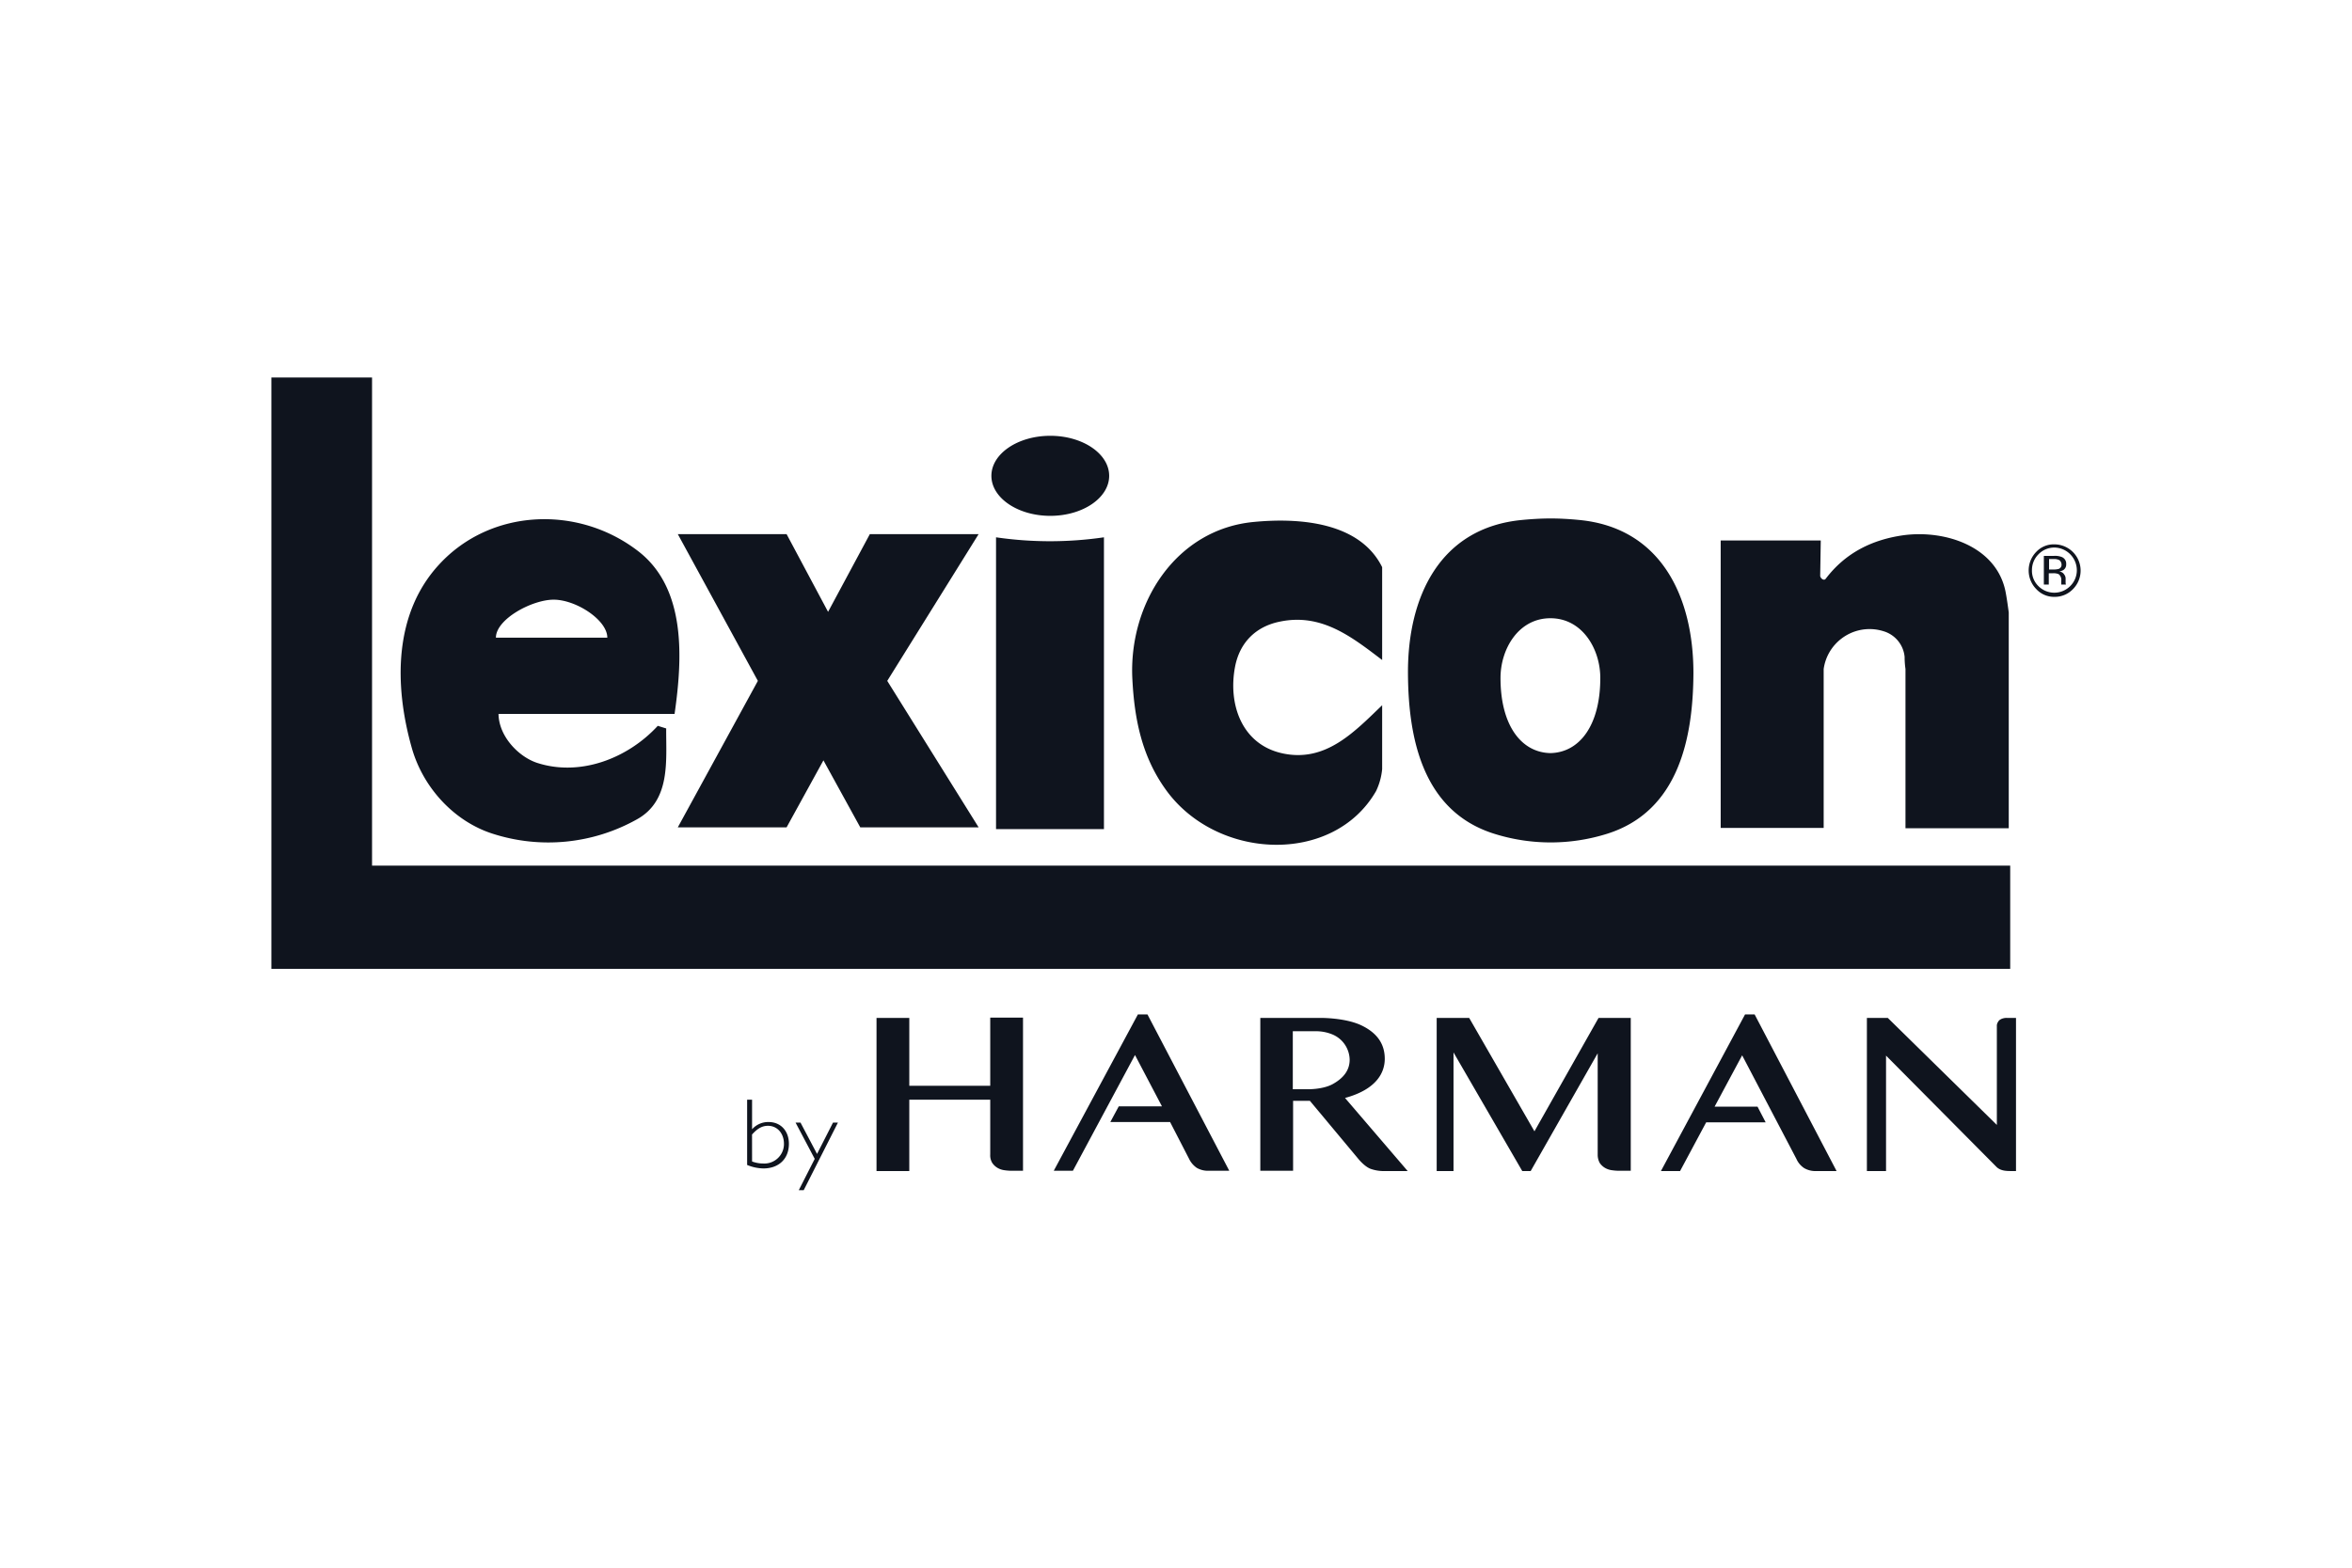 <svg xmlns="http://www.w3.org/2000/svg" height="800" width="1200" viewBox="-299.478 -224.25 2595.48 1345.5"><g fill="#0f141e"><path d="M1225.754 432.172a71.005 71.005 0 01-6.723 24.332c-47.379 82.273-177.031 76.512-232.73-2.563-25.93-36.492-33.934-77.468-36.176-120.687-4.48-83.875 48.02-165.828 134.133-173.828 49.941-4.805 116.844 0 141.496 49.937v102.442c-33.293-25.29-66.906-52.18-113.324-42.258-26.25 5.445-43.86 23.05-48.98 49.621-8.005 41.937 7.683 86.113 52.5 95.719 47.698 10.242 79.39-24.012 109.804-53.14zm577.504-110.442v175.75h113.96V259.305c-.956-7.043-1.917-14.086-3.199-21.13-8.964-51.222-66.265-70.429-113.324-64.027-33.613 4.805-63.383 18.891-85.472 48.02-1.922 2.562-5.762-.32-6.082-3.2l.64-39.054h-110.445V497.16h113.644V321.73c3.965-28.02 29.895-47.515 57.91-43.539a53.628 53.628 0 018.356 1.922 32.718 32.718 0 0123.05 28.172c0 4.496.321 8.992.962 13.445M918.754 176.39a412.381 412.381 0 01-119.086 0v322.051h119.086zm0 0"/><path d="M0 0h111.082v538.777H1918.82v113.965H0zm0 0"/><path d="M247.773 287.156c0-20.488 40.016-41.937 63.707-41.937 24.649 0 59.223 22.41 59.223 41.937zm197.196 83.871c8.644-60.504 13.125-137.652-39.696-178.949-66.265-51.543-163.261-47.7-220.242 14.406-49.62 53.782-49.941 132.211-30.094 202.32 12.485 44.176 47.06 81.313 89.317 94.759a200.135 200.135 0 00158.781-15.688c38.094-20.809 32.332-65.625 32.652-100.52l-9.285-2.882c-33.613 36.496-86.113 56.023-132.851 40.976-20.809-6.722-42.574-29.449-42.895-54.101H444.97zm0 0"/><path d="M614.316 258.664l46.098-85.793h120.047L679.62 334.855 780.46 496.52H649.85l-40.656-73.95-40.656 73.95H448.492l88.356-161.665-88.356-161.984H568.54zm797.11 155.902c-32.012-.64-55.063-30.414-55.063-82.914 0-32.011 19.848-65.945 55.063-65.945 35.21 0 55.058 33.934 55.058 65.945 0 52.5-23.047 82.274-55.058 82.914m31.05-257.382c-9.921-.961-20.488-1.602-30.73-1.602-10.246 0-20.809.64-31.055 1.602-91.234 8.324-126.77 84.832-126.449 169.027.32 71.07 15.688 152.383 95.078 177.352a207.682 207.682 0 00124.848 0c79.07-24.97 94.758-106.282 95.078-177.352 0-83.875-35.535-160.703-126.77-169.027m-582.945-4.481c-35.855 0-64.984-19.851-64.984-44.18 0-24.328 29.129-44.175 64.984-44.175 35.856 0 64.985 19.847 64.985 44.175 0 24.329-29.13 44.18-64.985 44.18m1113.711 48.977a12.54 12.54 0 00-6.723-1.278h-4.8v11.524h5.12a20.933 20.933 0 005.442-.64 4.775 4.775 0 003.203-4.802 6.791 6.791 0 00-2.242-4.804m-6.082-4.801a20.395 20.395 0 018.645 1.281 7.905 7.905 0 014.8 8.004 7.105 7.105 0 01-3.203 6.402 14.984 14.984 0 01-4.48 1.598 6.913 6.913 0 015.441 3.203 7.259 7.259 0 011.602 4.801v4.484c0 .547.101 1.094.32 1.598v.32h-5.12v-4.16a8.009 8.009 0 00-2.884-7.363 14.56 14.56 0 00-6.402-.961h-4.48v12.484h-5.442v-31.69zm-16.969-1.922a24.475 24.475 0 00-7.359 17.61 23.6 23.6 0 007.04 17.605c9.565 9.687 25.155 9.828 34.894.32l.226-.222a24.475 24.475 0 007.36-17.61c-.086-13.754-11.215-24.883-24.97-24.969a24.257 24.257 0 00-17.284 7.364m38.093 38.414a27.81 27.81 0 01-20.488 8.644c-7.652.149-15-3-20.168-8.644-11.11-11.399-11.11-29.574 0-40.977a26.348 26.348 0 0120.168-8.324 28.97 28.97 0 0120.488 49.3M793.266 706.844v74.91h-89.317v-74.91h-36.172V875.87h36.172v-78.75h89.317v60.504a15.989 15.989 0 002.242 9.281 18.313 18.313 0 005.762 5.446 20.232 20.232 0 007.363 2.558c2.332.36 4.683.57 7.043.64h13.761V706.524h-36.171zm706.832 169.027V706.844h-35.532l-70.75 125.172-72.027-125.172h-35.852V875.87h18.567V744.938l75.867 130.933h9.285l73.95-129.973v111.727a18.796 18.796 0 002.238 9.281 18.367 18.367 0 005.765 5.446 20.232 20.232 0 007.364 2.558c2.332.36 4.683.57 7.039.64h14.086zm226.968-.321l-90.273-172.546h-10.566L1533.39 875.87h21.128l28.813-53.781h65.625l-8.965-17.285h-47.379l30.414-56.664 59.864 114.285a23.444 23.444 0 008.64 10.246 24.7 24.7 0 0013.446 3.2h22.09zm187.914-168.706c-1.078-.04-2.156.07-3.203.32-1.234.227-2.425.66-3.52 1.281a6.407 6.407 0 00-2.882 2.88 7.545 7.545 0 00-1.281 4.804v108.844l-120.364-118.13h-23.05v169.028h21.129v-127.41l122.285 123.25c5.125 4.48 11.847 4.16 18.57 4.16h2.559V706.844zm-948.207-3.84h-10.566L863.371 875.55H884.5l68.508-127.73 29.77 56.663h-47.696l-9.285 17.286h65.945l20.809 40.335a25.63 25.63 0 008.644 10.247 24.693 24.693 0 0013.446 3.199h22.406zm160.383 18.566v64.024h16.645s16.648.32 27.531-5.762 18.566-14.406 18.566-26.89a30.828 30.828 0 00-19.847-28.172 47.259 47.259 0 00-18.567-3.2zm72.028 140.535l-53.141-63.703h-18.566v77.149H1091.3V706.844h66.265s27.532-.32 45.457 8.324c17.926 8.64 25.61 21.129 25.61 36.812 0 15.688-9.602 33.934-43.856 43.22l69.145 80.671h-27.848a43.519 43.519 0 01-12.484-2.242c-7.043-2.238-14.406-11.524-14.406-11.524m-668.738 3.204a35.367 35.367 0 0012.485 2.238c11.933.601 22.093-8.586 22.695-20.52v-1.246c0-11.527-7.363-19.851-17.605-19.851-6.403 0-11.528 2.883-17.61 9.605zM525 797.12h5.445v32.652a23.772 23.772 0 0118.246-8.003c13.446 0 22.407 9.925 22.407 24.011 0 16.645-11.203 27.211-28.168 27.211a48.56 48.56 0 01-17.93-3.844zM587.426 897h-5.442l17.606-34.574-21.13-40.016h5.442l18.25 34.574 17.606-34.574h5.441zm0 0"/></g></svg>